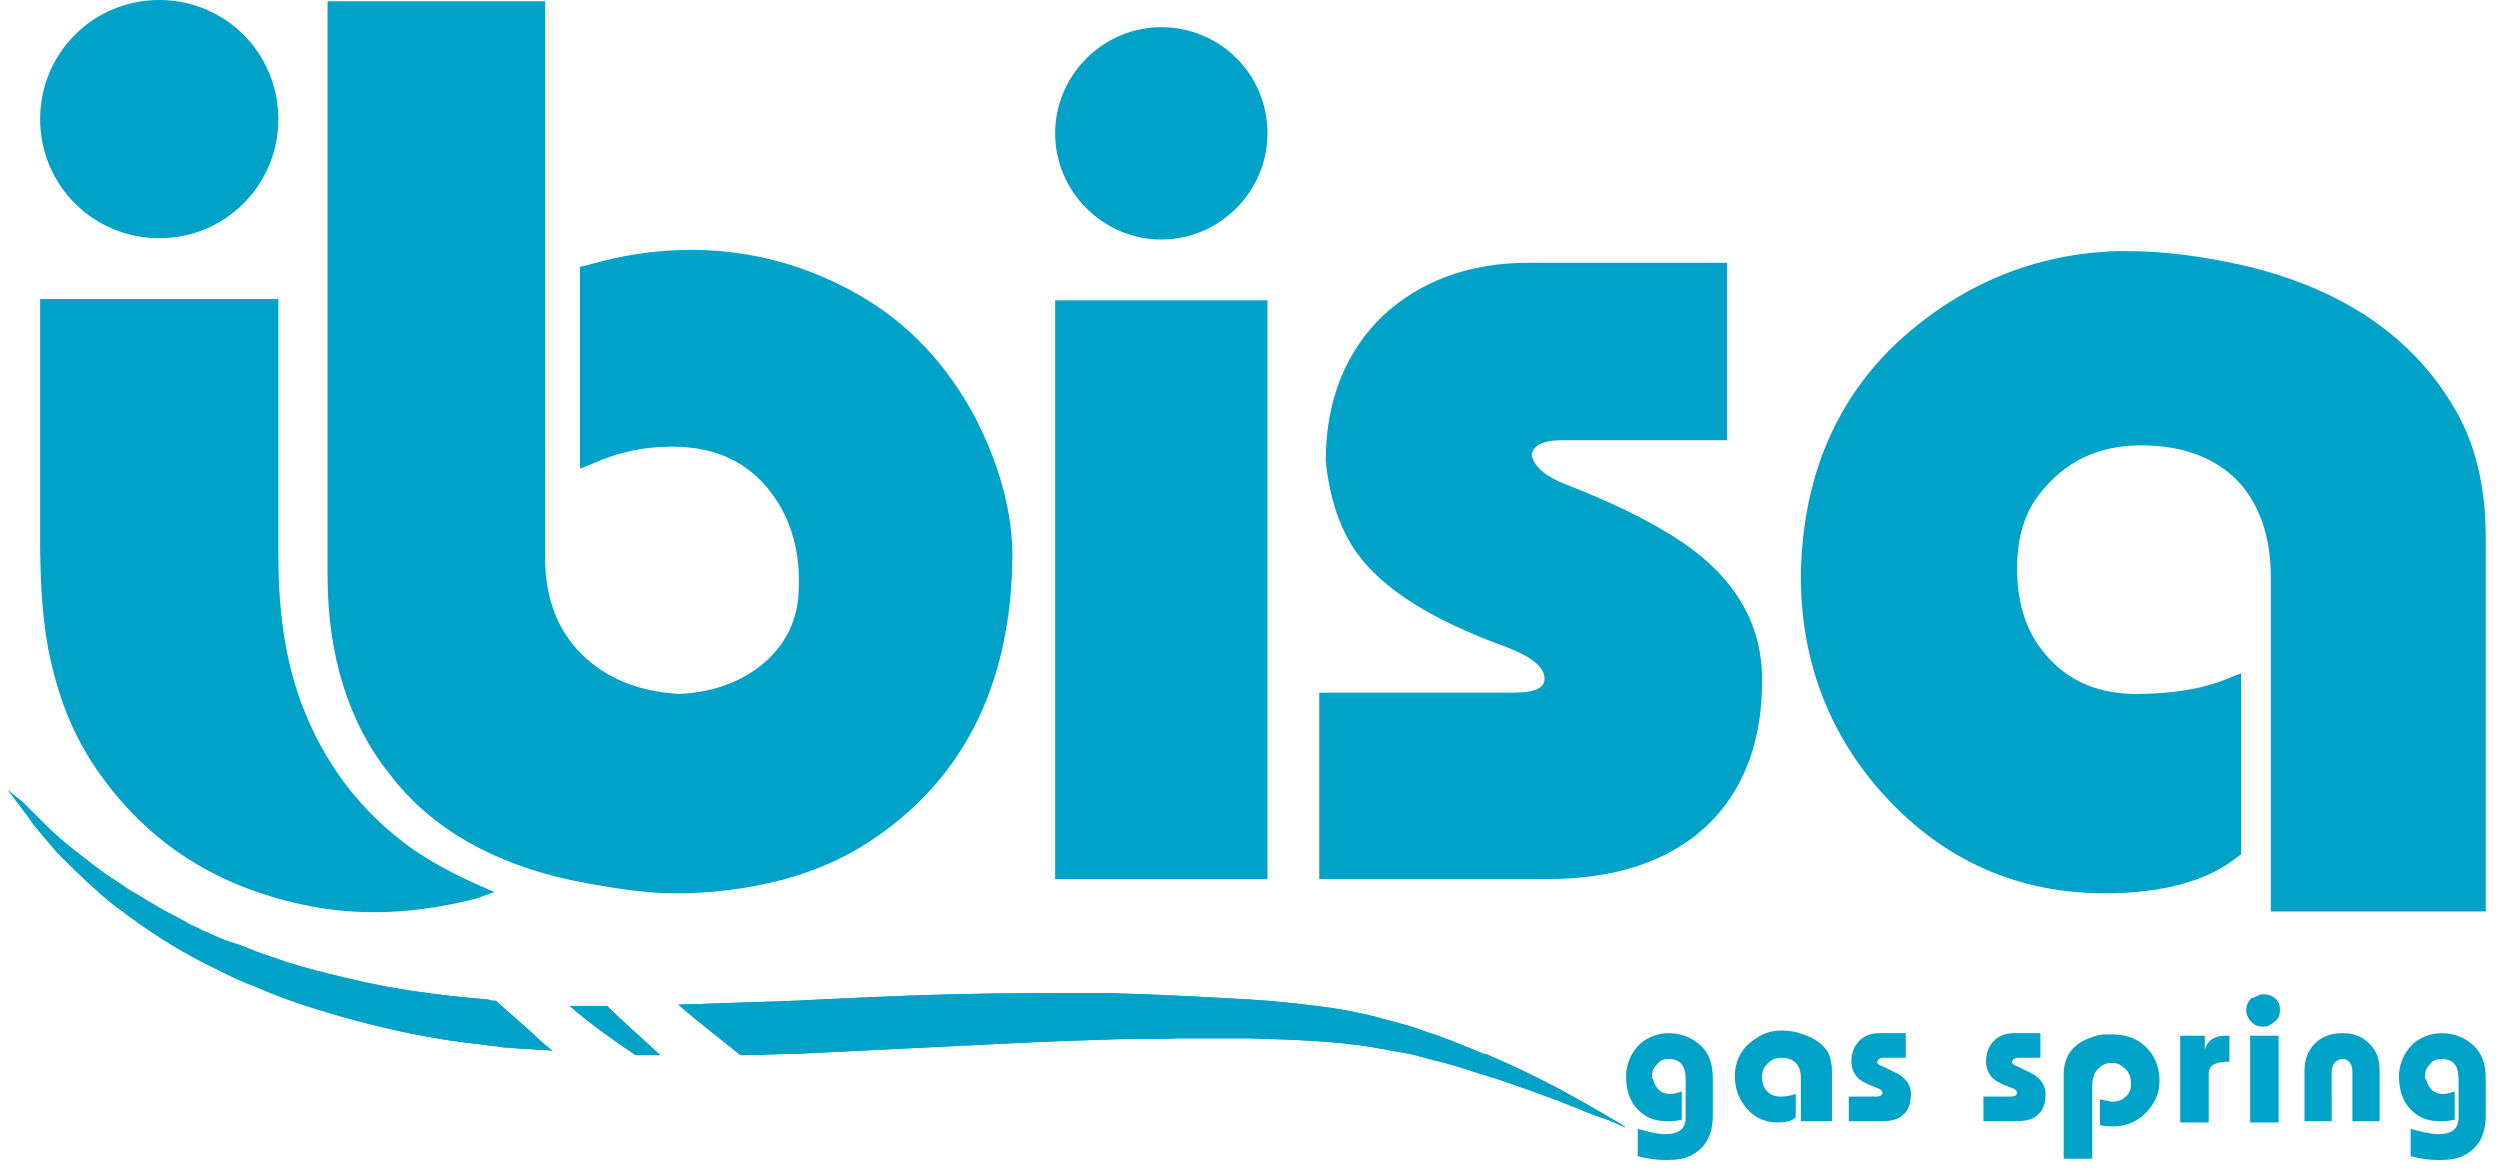 <?xml version="1.0" encoding="utf-8"?>
<!-- Generator: Adobe Illustrator 23.0.0, SVG Export Plug-In . SVG Version: 6.00 Build 0)  -->
<svg version="1.1" id="Layer_1" xmlns="http://www.w3.org/2000/svg" xmlns:xlink="http://www.w3.org/1999/xlink" x="0px" y="0px"
	 viewBox="0 0 193.1 90.2" style="enable-background:new 0 0 193.1 90.2;" xml:space="preserve">
<style type="text/css">
	.st0{fill:#00A2C7;}
	.st1{clip-path:url(#SVGID_2_);fill:#00A2C7;}
</style>
<g>
	<path class="st0" d="M66.2,22.7c-3.9-2.2-8.2-3.4-12.8-3.4c-2.7,0-5.4,0.4-8.1,1.2l-0.5,0.1v0.5v14v1.1l1-0.4c2-0.9,4-1.3,6.1-1.3
		c3.1,0,5.5,1,7.3,3.1c1.7,2,2.6,4.6,2.5,7.7c0,2.5-1,4.5-2.8,6c-1.7,1.4-3.9,2.2-6.5,2.3c-3.1-0.2-5.6-1.2-7.5-3.1
		c-1.9-1.9-2.8-4.4-2.8-7.5V0.8V0.1h-0.7H26h-0.7v0.7v43.6c0,6.2,1.6,11.4,4.8,15.4c3.2,4.2,8,6.9,14.1,8.2c3,0.6,5.7,1,7.9,1
		c0.3,0,0.6,0,0.9,0c6-0.2,11-1.7,14.9-4.5c6.8-4.8,10.2-12,10.3-21.5c0-3.5-1-7.1-2.9-10.8C73.1,28.1,70.1,24.9,66.2,22.7"/>
	<path class="st0" d="M89.7,2.1c-4.5,0-8.2,3.7-8.2,8.2c0,4.5,3.7,8.2,8.2,8.2c4.5,0,8.2-3.7,8.2-8.2C97.9,5.7,94.2,2.1,89.7,2.1"/>
	<path class="st0" d="M12.3,0C7.2,0,3.1,4.1,3.1,9.2c0,5.1,4.1,9.2,9.2,9.2c5.1,0,9.2-4.1,9.2-9.2C21.5,4.1,17.4,0,12.3,0"/>
	<path class="st0" d="M129.2,41.4c-2.4-1.5-5.2-2.8-8.3-4c-1.5-0.6-2.4-1.3-2.6-2.3c0.1-0.4,0.4-1.1,2.4-1.1h12h0.7v-0.7V21v-0.7
		h-0.7H118c-4.5,0-8.3,1.4-11.2,4.1c-2.9,2.8-4.4,6.6-4.4,11.2v0l0,0c0.3,2.9,1.1,5.3,2.4,7.1c2,2.8,5.8,5.2,11.6,7.3
		c1.3,0.5,2.9,1.3,2.9,2.4c0,0.3,0,1.1-2.4,1.1h-14.3h-0.7v0.7v13v0.7h0.7h16.9c5.1,0,9.2-1.3,12.1-3.9c3-2.7,4.6-6.7,4.5-11.8
		C136,47.8,133.7,44.2,129.2,41.4"/>
	<path class="st0" d="M31.9,65.6c-4.1-2.9-7-6.8-8.7-11.5c-1.3-3.6-1.7-7.4-1.7-11.3c0-6.6,0-13.1,0-19.7H3.1c0,0.5,0,1.1,0,1.6l0,0
		v0.3c0,0.2,0,0.4,0,0.7v6.7h0c0,3,0,6.1,0,9.1c0,2.8,0.1,5.7,0.6,8.5c0.7,3.6,1.9,6.9,4.1,9.9c4,5.6,9.5,8.8,16.2,10.1
		c4.2,0.8,8.3,0.5,12.4-0.5c0.6-0.1,1.1-0.4,1.8-0.6C35.8,67.9,33.8,66.9,31.9,65.6"/>
	<path class="st0" d="M189.5,31.4c-3.2-5.4-8.5-9-15.8-10.8c-3.4-0.8-6.5-1.2-9.3-1.2c-0.3,0-0.6,0-0.9,0c-6.4,0.2-12.1,2.6-16.9,7
		c-4.8,4.5-7.3,10.4-7.5,17.7c-0.1,6.7,2.1,12.6,6.5,17.4c4.6,5,10.3,7.5,17,7.5c4.5,0,8-1,10.2-2.8l0.3-0.2v-0.3V53.1v-1.1l-1,0.4
		c-1.9,0.8-4.3,1.2-7.1,1.2c-2.8,0-5-0.9-6.7-2.7c-1.7-1.8-2.5-4.1-2.5-7c0-2.4,0.6-4.3,1.7-5.7c2-2.6,4.6-3.8,7.9-3.8
		c3.1,0,5.6,0.9,7.4,2.7c1.7,1.8,2.6,4.3,2.6,7.5v21.8v0.7v0.7v2.6H192v-2.6v-0.7v-0.7V41.5C192,37.6,191.2,34.2,189.5,31.4"/>
	<g>
		<defs>
			<path id="SVGID_1_" d="M57.2,81.5c1.4,0,2.9-0.1,4.3-0.1c4.1-0.2,8.2-0.4,12.2-0.6c4-0.2,7.9-0.4,11.7-0.5c1.9-0.1,3.8,0,5.6-0.1
				c1.8,0,3.6,0,5.4,0c3.5,0.1,6.7,0.2,9.7,0.7c0.4,0.1,0.7,0.1,1.1,0.2c0.4,0.1,0.7,0.1,1.1,0.2c0.7,0.1,1.4,0.3,2.1,0.5
				c1.3,0.3,2.6,0.7,3.8,1.1c2.4,0.7,4.4,1.5,6.1,2.1c1.5,0.6,2.7,1.1,3.6,1.4c0.1,0,0.2,0.1,0.3,0.1c0.9,0.4,1.4,0.6,1.4,0.6
				s-0.4-0.3-1.3-0.8c-0.8-0.5-2.1-1.2-3.7-2.1c-1.5-0.8-3.3-1.7-5.4-2.6c-0.2-0.1-0.4-0.2-0.6-0.2c-1.2-0.5-2.4-1-3.8-1.5
				c-0.7-0.2-1.4-0.5-2.1-0.7c-0.4-0.1-0.7-0.2-1.1-0.3c-0.4-0.1-0.8-0.2-1.1-0.3c-1.5-0.4-3.1-0.7-4.8-0.9
				c-1.7-0.2-3.4-0.4-5.2-0.5c-3.5-0.2-7.2-0.4-11.1-0.5c-3.9,0-7.8,0-11.9,0.1c-4,0.1-8.1,0.3-12.2,0.5c-3,0.1-6,0.2-8.9,0.3
				C54,79,55.6,80.2,57.2,81.5 M49.1,81.5c0.1,0,0.1,0,0.2,0c0.6,0,1.1,0,1.7,0c-1.4-1.3-2.8-2.5-4.1-3.8c-0.2,0-0.3,0-0.5,0
				c-0.8,0-1.6,0-2.4,0C45.5,79,47.3,80.3,49.1,81.5z M19.7,76.2c2,0.9,4.2,1.6,6.6,2.3c3.5,1,7.2,1.8,11.1,2.2
				c0.5,0.1,1,0.1,1.5,0.2c0.5,0,1,0.1,1.5,0.1c0.5,0,1,0.1,1.5,0.1c0.3,0,0.5,0,0.8,0.1c-0.6-0.5-1.2-1-1.8-1.6
				c-0.9-0.8-1.7-1.5-2.6-2.3c-0.2,0-0.4,0-0.6-0.1c-3.7-0.3-7.4-0.8-10.7-1.6c-1.7-0.4-3.3-0.8-4.9-1.3c-0.8-0.3-1.5-0.5-2.3-0.8
				c-0.7-0.3-1.5-0.6-2.2-0.8c-0.2-0.1-0.3-0.1-0.5-0.2c-0.5-0.2-1.1-0.5-1.6-0.7c-0.3-0.2-0.7-0.3-1-0.5c-0.3-0.2-0.6-0.3-0.9-0.5
				c-0.6-0.3-1.2-0.6-1.8-1c-0.6-0.3-1.1-0.7-1.7-1c-0.5-0.3-1-0.7-1.5-1c-0.5-0.3-1-0.7-1.4-1c-0.9-0.7-1.7-1.3-2.4-1.9
				c-0.7-0.6-1.3-1.2-1.8-1.7c-0.5-0.5-0.9-0.9-1.3-1.3C1,61.4,0.6,61,0.6,61s0.3,0.4,0.9,1.2c0.3,0.4,0.7,0.9,1.1,1.5
				c0.5,0.6,1,1.2,1.6,1.9c0.6,0.7,1.4,1.4,2.2,2.2c0.4,0.4,0.9,0.8,1.3,1.2c0.5,0.4,0.9,0.8,1.5,1.2c2.1,1.6,4.5,3.2,7.4,4.6
				C17.6,75.3,18.6,75.8,19.7,76.2z"/>
		</defs>
		<use xlink:href="#SVGID_1_"  style="overflow:visible;fill-rule:evenodd;clip-rule:evenodd;fill:#00A2C7;"/>
		<clipPath id="SVGID_2_">
			<use xlink:href="#SVGID_1_"  style="overflow:visible;"/>
		</clipPath>
		<rect x="0.6" y="61" class="st1" width="125" height="26.1"/>
	</g>
	<g>
		<path class="st0" d="M129.8,86.5c-0.4,0.1-0.7,0.1-1.1,0.1c-0.9,0-1.6-0.3-2.2-0.9c-0.6-0.6-0.9-1.5-0.9-2.5c0-0.1,0-0.2,0-0.3
			c0.1-1,0.5-1.7,1.1-2.3c0.6-0.5,1.4-0.8,2.2-0.8c0.9,0,1.7,0.3,2.4,0.9c0.7,0.6,1,1.5,1,2.6v2.8c0,1.5-0.5,2.5-1.6,3.1
			c-0.5,0.3-1.2,0.4-2,0.4c-0.7,0-1.5-0.1-2.2-0.3v-2.1c0.8,0.2,1.5,0.4,2.1,0.4c1.1,0,1.6-0.4,1.6-1.3v-2.9c0-1.1-0.4-1.6-1.3-1.6
			c-0.4,0-0.7,0.1-0.9,0.4c-0.3,0.3-0.4,0.6-0.4,0.9c0,0.1,0,0.2,0.1,0.3c0.2,0.7,0.6,1.1,1.3,1.1c0.3,0,0.6-0.1,0.9-0.2V86.5z"/>
		<path class="st0" d="M141.3,86.6h-2.2v-3.3c0-0.5-0.1-0.9-0.4-1.2c-0.3-0.3-0.7-0.4-1.1-0.4c-0.5,0-0.9,0.2-1.2,0.6
			c-0.2,0.2-0.3,0.5-0.3,0.9c0,0.4,0.1,0.8,0.4,1.1c0.3,0.3,0.6,0.4,1.1,0.4c0.4,0,0.8-0.1,1.1-0.2v1.8c-0.3,0.3-0.8,0.4-1.4,0.4
			c-1,0-1.8-0.4-2.4-1.1c-0.6-0.7-0.9-1.5-0.9-2.5c0-1,0.4-1.9,1.1-2.5c0.7-0.6,1.5-1,2.4-1c0.4,0,0.9,0,1.5,0.2
			c1,0.3,1.8,0.8,2.2,1.5c0.2,0.4,0.3,0.9,0.3,1.4V86.6z"/>
		<path class="st0" d="M147.2,79.9v1.8h-1.7c-0.3,0-0.4,0.1-0.5,0.3c0,0.2,0.2,0.3,0.5,0.4c0.4,0.2,0.8,0.4,1.2,0.6
			c0.6,0.4,0.9,0.9,0.9,1.5c0,0.7-0.2,1.3-0.6,1.6c-0.4,0.4-1,0.5-1.7,0.5h-2.5v-1.9h2.1c0.3,0,0.5-0.1,0.5-0.3
			c0-0.2-0.2-0.3-0.5-0.4c-0.8-0.3-1.4-0.6-1.6-1c-0.2-0.3-0.3-0.6-0.3-1c0-0.6,0.2-1.2,0.6-1.6c0.4-0.4,0.9-0.6,1.6-0.6H147.2z"/>
		<path class="st0" d="M157.6,79.9v1.8h-1.7c-0.3,0-0.4,0.1-0.5,0.3c0,0.2,0.2,0.3,0.5,0.4c0.4,0.2,0.8,0.4,1.2,0.6
			c0.6,0.4,0.9,0.9,0.9,1.5c0,0.7-0.2,1.3-0.6,1.6c-0.4,0.4-1,0.5-1.7,0.5h-2.5v-1.9h2.1c0.3,0,0.5-0.1,0.5-0.3
			c0-0.2-0.2-0.3-0.5-0.4c-0.8-0.3-1.4-0.6-1.6-1c-0.2-0.3-0.3-0.6-0.3-1c0-0.6,0.2-1.2,0.6-1.6c0.4-0.4,0.9-0.6,1.6-0.6H157.6z"/>
		<path class="st0" d="M161.6,89.5h-2.2V83c0-1.3,0.6-2.2,1.7-2.7c0.5-0.2,1-0.4,1.5-0.4c0.2,0,0.4,0,0.5,0c1.4,0,2.4,0.5,3.1,1.5
			c0.4,0.6,0.6,1.3,0.6,2.1c0,1-0.4,1.8-1.1,2.5c-0.7,0.7-1.6,1-2.5,1c-0.3,0-0.7,0-1-0.1v-2c0.3,0.1,0.6,0.1,0.9,0.2
			c0.4,0,0.8-0.1,1.1-0.4c0.3-0.3,0.4-0.6,0.4-1c0-0.4-0.1-0.8-0.4-1.1c-0.3-0.3-0.6-0.5-1.1-0.5c-0.6,0-1,0.3-1.3,0.8
			c-0.1,0.3-0.2,0.5-0.2,0.9V89.5z"/>
		<path class="st0" d="M170.3,80v1.1c0.2-0.8,0.8-1.1,1.6-1.1c0.1,0,0.2,0,0.3,0v2c-0.8,0-1.4,0.2-1.5,0.5c-0.1,0.2-0.1,0.4-0.1,0.7
			v3.5h-2.2V80H170.3z"/>
		<path class="st0" d="M174.8,76.8c0.4,0,0.7,0.1,0.9,0.3c0.3,0.2,0.4,0.5,0.4,0.9c0,0.4-0.1,0.7-0.4,0.9c-0.2,0.2-0.5,0.4-0.9,0.4
			c-0.5,0-0.8-0.2-1.1-0.6c-0.1-0.2-0.2-0.4-0.2-0.6c0,0,0,0,0-0.1c0-0.3,0.1-0.6,0.4-0.9C174.3,77,174.5,76.8,174.8,76.8z M176,80
			v6.7h-2.2V80H176z"/>
		<path class="st0" d="M180.1,86.6H178v-3.9c0-0.9,0.3-1.6,0.8-2.1c0.5-0.5,1.2-0.8,2.1-0.8c0.6,0,1.1,0.1,1.6,0.4
			c0.9,0.6,1.3,1.4,1.3,2.4v4h-2.1v-3.8c0-0.4-0.1-0.7-0.4-0.9c-0.1-0.1-0.3-0.1-0.4-0.1c-0.2,0-0.4,0.1-0.6,0.3
			c-0.1,0.2-0.2,0.4-0.2,0.6V86.6z"/>
		<path class="st0" d="M189.5,86.5c-0.4,0.1-0.7,0.1-1.1,0.1c-0.9,0-1.6-0.3-2.2-0.9c-0.6-0.6-0.9-1.5-0.9-2.5c0-0.1,0-0.2,0-0.3
			c0.1-1,0.5-1.7,1.1-2.3c0.6-0.5,1.4-0.8,2.2-0.8c0.9,0,1.7,0.3,2.4,0.9c0.7,0.6,1,1.5,1,2.6v2.8c0,1.5-0.5,2.5-1.6,3.1
			c-0.5,0.3-1.2,0.4-2,0.4c-0.7,0-1.5-0.1-2.2-0.3v-2.1c0.8,0.2,1.5,0.4,2.1,0.4c1.1,0,1.6-0.4,1.6-1.3v-2.9c0-1.1-0.4-1.6-1.3-1.6
			c-0.4,0-0.7,0.1-0.9,0.4c-0.3,0.3-0.4,0.6-0.4,0.9c0,0.1,0,0.2,0.1,0.3c0.2,0.7,0.6,1.1,1.3,1.1c0.3,0,0.6-0.1,0.9-0.2V86.5z"/>
	</g>
	<polygon class="st0" points="81.5,23.2 81.5,67.1 81.5,67.9 82.3,67.9 97.2,67.9 97.9,67.9 97.9,67.1 97.9,23.2 	"/>
</g>
</svg>
